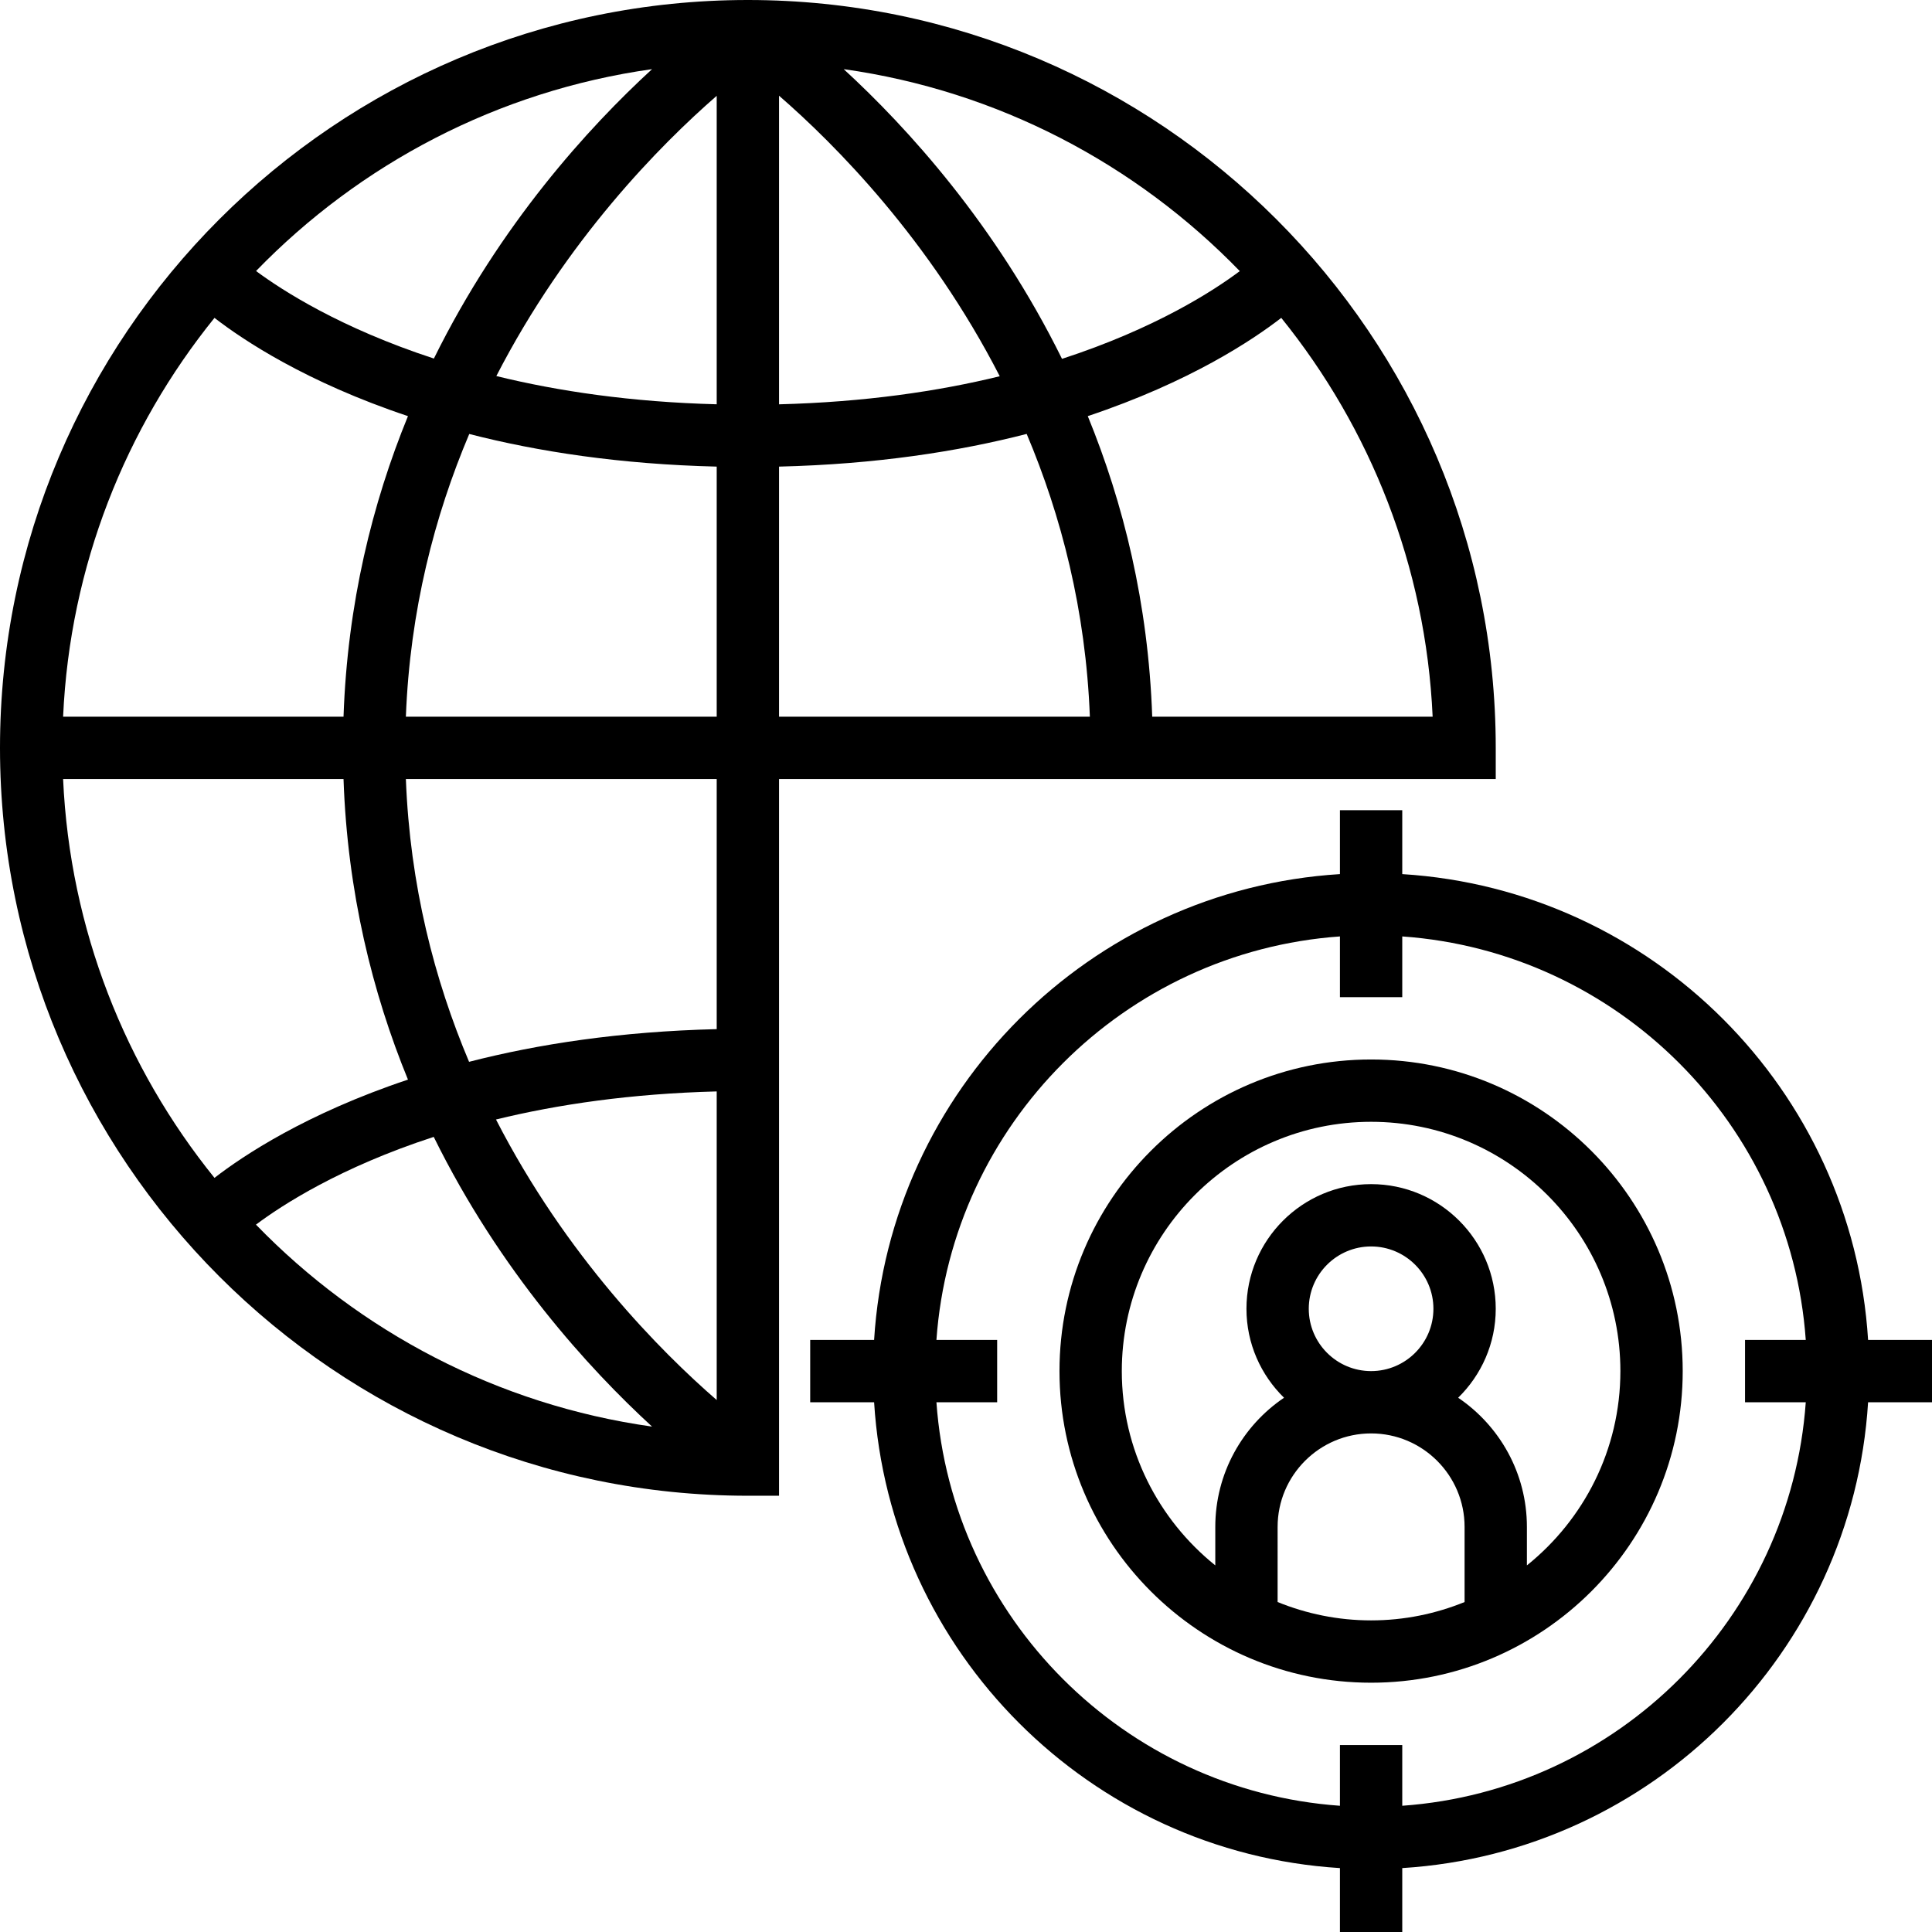 <?xml version="1.0" encoding="iso-8859-1"?>
<!-- Uploaded to: SVG Repo, www.svgrepo.com, Generator: SVG Repo Mixer Tools -->
<svg fill="#000000" height="800px" width="800px" version="1.1" id="Layer_1" xmlns="http://www.w3.org/2000/svg" xmlns:xlink="http://www.w3.org/1999/xlink" 
	 viewBox="0 0 496 496" xml:space="preserve">
<g>
	<g>
		<g>
			<path d="M376,200h8v-8C384,86.136,297.864,0,192,0S0,86.136,0,192s86.136,192,192,192h8v-8v-8V200h168H376z M167.4,17.752
				c-16.232,14.904-39,39.824-56.008,74.296c-23.936-7.824-38.904-17.464-45.656-22.472C92.336,42.136,127.76,23.328,167.4,17.752z
				 M55.064,81.608c7.296,5.648,23.472,16.472,49.672,25.224C95.6,129.152,89.2,154.904,88.192,184H16.2
				C17.936,145.328,32.224,109.88,55.064,81.608z M55.064,302.392C32.224,274.12,17.944,238.672,16.2,200h71.992
				c1.008,29.096,7.408,54.848,16.544,77.168C78.536,285.92,62.36,296.744,55.064,302.392z M65.712,314.4
				c6.704-5.024,21.608-14.704,45.64-22.528c17.016,34.512,39.8,59.456,56.048,74.376C127.752,360.672,92.32,341.848,65.712,314.4z
				 M184,359.432c-14.48-12.576-38.656-36.936-56.664-72.024c15.832-3.872,34.672-6.64,56.664-7.208V359.432z M184,264.208
				c-24.824,0.6-45.968,3.856-63.576,8.392c-8.88-21.016-15.176-45.272-16.224-72.6H184V264.208z M184,184h-79.8
				c1.048-27.304,7.368-51.56,16.272-72.584c17.6,4.528,38.728,7.776,63.528,8.376V184z M184,103.792
				c-21.912-0.568-40.736-3.36-56.576-7.248c18-34.992,42.112-59.352,56.576-71.944V103.792z M318.288,69.6
				c-6.704,5.024-21.608,14.704-45.64,22.528c-17.016-34.512-39.8-59.456-56.048-74.376C256.248,23.328,291.68,42.152,318.288,69.6z
				 M200,24.568c14.48,12.576,38.656,36.936,56.664,72.024c-15.832,3.872-34.672,6.64-56.664,7.208V24.568z M200,184v-64.208
				c24.824-0.6,45.968-3.856,63.576-8.392c8.88,21.016,15.176,45.272,16.224,72.6H200z M295.808,184
				c-1.008-29.096-7.408-54.848-16.544-77.168c26.2-8.752,42.376-19.576,49.672-25.224c22.84,28.272,37.12,63.72,38.864,102.392
				H295.808z"/>
			<path d="M352,272c-44.112,0-80,35.888-80,80s35.888,80,80,80s80-35.888,80-80S396.112,272,352,272z M376,411.288
				c-7.416,3.016-15.512,4.712-24,4.712c-8.488,0-16.584-1.696-24-4.712V392c0-13.232,10.768-24,24-24s24,10.768,24,24V411.288z
				 M336,336c0-8.824,7.176-16,16-16c8.824,0,16,7.176,16,16c0,8.824-7.176,16-16,16C343.176,352,336,344.824,336,336z M392,401.88
				V392c0-13.784-7.008-25.96-17.648-33.16C380.288,353.032,384,344.952,384,336c0-17.648-14.352-32-32-32s-32,14.352-32,32
				c0,8.952,3.712,17.032,9.648,22.84C319.008,366.04,312,378.216,312,392v9.88c-14.608-11.744-24-29.72-24-49.88
				c0-35.288,28.712-64,64-64c35.288,0,64,28.712,64,64C416,372.16,406.608,390.144,392,401.88z"/>
			<path d="M479.592,344C475.6,279.816,424.184,228.4,360,224.408V208h-16v16.408C279.816,228.4,228.4,279.816,224.408,344H208v16
				h16.408c4,64.184,55.408,115.6,119.592,119.592V496h16v-16.408c64.184-4,115.6-55.408,119.592-119.592H496v-16H479.592z
				 M463.592,360c-3.936,55.368-48.224,99.656-103.592,103.592V448h-16v15.592c-55.368-3.936-99.656-48.224-103.592-103.592H256v-16
				h-15.592c3.936-55.368,48.224-99.656,103.592-103.592V256h16v-15.592c55.368,3.936,99.656,48.224,103.592,103.592H448v16H463.592
				z"/>
		</g>
	</g>
</g>
</svg>
